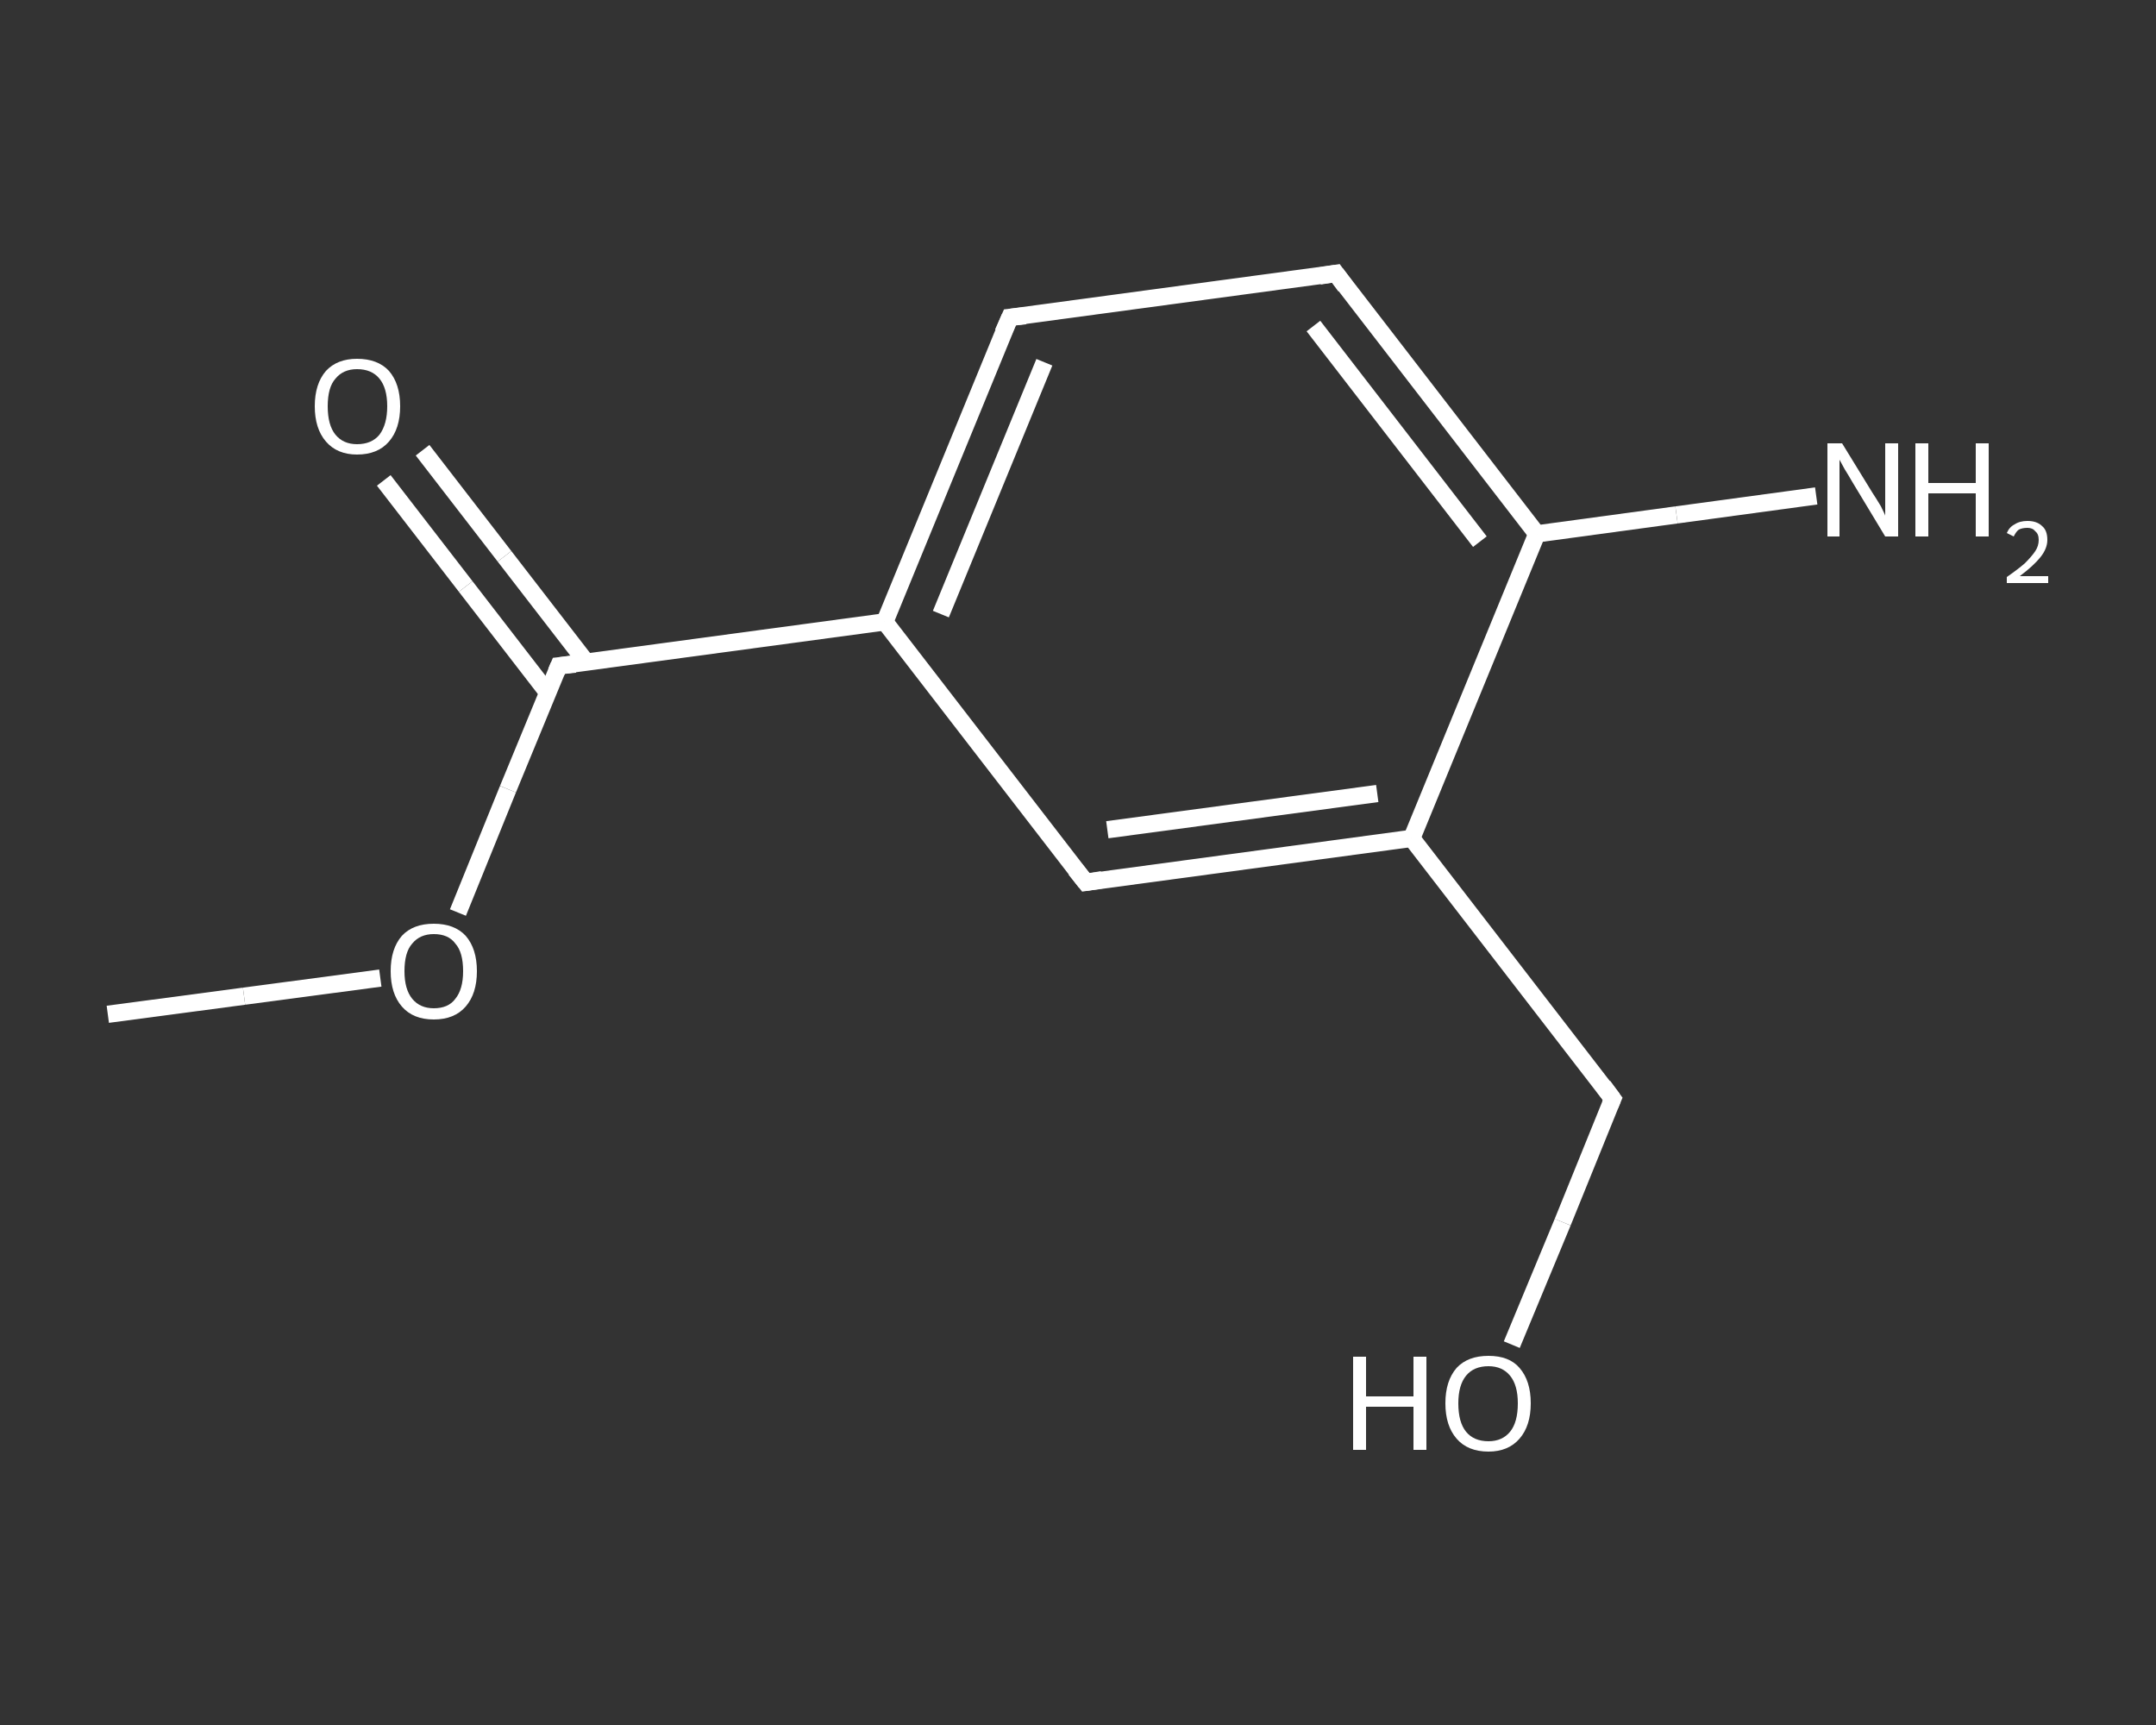 <?xml version='1.0' encoding='iso-8859-1'?>
<svg version='1.1' baseProfile='full'
              xmlns='http://www.w3.org/2000/svg'
                      xmlns:rdkit='http://www.rdkit.org/xml'
                      xmlns:xlink='http://www.w3.org/1999/xlink'
                  xml:space='preserve'
width='250px' height='200px' viewBox='0 0 250 200'>
<rect x="0" y="0" width="250" height="200" fill="#333333" stroke="none"/>
<!-- END OF HEADER -->
<rect style='opacity:1.0;fill:transparent;stroke:none' width='250.0' height='200.0' x='0.0' y='0.0'> </rect>
<path class='bond-0 atom-0 atom-1' d='M 12.5,117.6 L 28.3,115.5' style='fill:none;fill-rule:evenodd;stroke:#FFFFFF;stroke-width:2.0px;stroke-linecap:butt;stroke-linejoin:miter;stroke-opacity:1' />
<path class='bond-0 atom-0 atom-1' d='M 28.3,115.5 L 44.1,113.4' style='fill:none;fill-rule:evenodd;stroke:#FFFFFF;stroke-width:2.0px;stroke-linecap:butt;stroke-linejoin:miter;stroke-opacity:1' />
<path class='bond-1 atom-1 atom-2' d='M 53.1,105.8 L 58.9,91.5' style='fill:none;fill-rule:evenodd;stroke:#FFFFFF;stroke-width:2.0px;stroke-linecap:butt;stroke-linejoin:miter;stroke-opacity:1' />
<path class='bond-1 atom-1 atom-2' d='M 58.9,91.5 L 64.8,77.2' style='fill:none;fill-rule:evenodd;stroke:#FFFFFF;stroke-width:2.0px;stroke-linecap:butt;stroke-linejoin:miter;stroke-opacity:1' />
<path class='bond-2 atom-2 atom-3' d='M 68.0,76.8 L 58.5,64.5' style='fill:none;fill-rule:evenodd;stroke:#FFFFFF;stroke-width:2.0px;stroke-linecap:butt;stroke-linejoin:miter;stroke-opacity:1' />
<path class='bond-2 atom-2 atom-3' d='M 58.5,64.5 L 49.0,52.2' style='fill:none;fill-rule:evenodd;stroke:#FFFFFF;stroke-width:2.0px;stroke-linecap:butt;stroke-linejoin:miter;stroke-opacity:1' />
<path class='bond-2 atom-2 atom-3' d='M 63.5,80.3 L 54.0,68.0' style='fill:none;fill-rule:evenodd;stroke:#FFFFFF;stroke-width:2.0px;stroke-linecap:butt;stroke-linejoin:miter;stroke-opacity:1' />
<path class='bond-2 atom-2 atom-3' d='M 54.0,68.0 L 44.5,55.7' style='fill:none;fill-rule:evenodd;stroke:#FFFFFF;stroke-width:2.0px;stroke-linecap:butt;stroke-linejoin:miter;stroke-opacity:1' />
<path class='bond-3 atom-2 atom-4' d='M 64.8,77.2 L 102.6,72.1' style='fill:none;fill-rule:evenodd;stroke:#FFFFFF;stroke-width:2.0px;stroke-linecap:butt;stroke-linejoin:miter;stroke-opacity:1' />
<path class='bond-4 atom-4 atom-5' d='M 102.6,72.1 L 117.1,36.8' style='fill:none;fill-rule:evenodd;stroke:#FFFFFF;stroke-width:2.0px;stroke-linecap:butt;stroke-linejoin:miter;stroke-opacity:1' />
<path class='bond-4 atom-4 atom-5' d='M 109.1,71.2 L 121.1,42.0' style='fill:none;fill-rule:evenodd;stroke:#FFFFFF;stroke-width:2.0px;stroke-linecap:butt;stroke-linejoin:miter;stroke-opacity:1' />
<path class='bond-5 atom-5 atom-6' d='M 117.1,36.8 L 154.9,31.7' style='fill:none;fill-rule:evenodd;stroke:#FFFFFF;stroke-width:2.0px;stroke-linecap:butt;stroke-linejoin:miter;stroke-opacity:1' />
<path class='bond-6 atom-6 atom-7' d='M 154.9,31.7 L 178.2,61.9' style='fill:none;fill-rule:evenodd;stroke:#FFFFFF;stroke-width:2.0px;stroke-linecap:butt;stroke-linejoin:miter;stroke-opacity:1' />
<path class='bond-6 atom-6 atom-7' d='M 152.3,37.8 L 171.6,62.8' style='fill:none;fill-rule:evenodd;stroke:#FFFFFF;stroke-width:2.0px;stroke-linecap:butt;stroke-linejoin:miter;stroke-opacity:1' />
<path class='bond-7 atom-7 atom-8' d='M 178.2,61.9 L 194.4,59.7' style='fill:none;fill-rule:evenodd;stroke:#FFFFFF;stroke-width:2.0px;stroke-linecap:butt;stroke-linejoin:miter;stroke-opacity:1' />
<path class='bond-7 atom-7 atom-8' d='M 194.4,59.7 L 210.6,57.5' style='fill:none;fill-rule:evenodd;stroke:#FFFFFF;stroke-width:2.0px;stroke-linecap:butt;stroke-linejoin:miter;stroke-opacity:1' />
<path class='bond-8 atom-7 atom-9' d='M 178.2,61.9 L 163.7,97.2' style='fill:none;fill-rule:evenodd;stroke:#FFFFFF;stroke-width:2.0px;stroke-linecap:butt;stroke-linejoin:miter;stroke-opacity:1' />
<path class='bond-9 atom-9 atom-10' d='M 163.7,97.2 L 187.0,127.4' style='fill:none;fill-rule:evenodd;stroke:#FFFFFF;stroke-width:2.0px;stroke-linecap:butt;stroke-linejoin:miter;stroke-opacity:1' />
<path class='bond-10 atom-10 atom-11' d='M 187.0,127.4 L 181.2,141.7' style='fill:none;fill-rule:evenodd;stroke:#FFFFFF;stroke-width:2.0px;stroke-linecap:butt;stroke-linejoin:miter;stroke-opacity:1' />
<path class='bond-10 atom-10 atom-11' d='M 181.2,141.7 L 175.3,155.9' style='fill:none;fill-rule:evenodd;stroke:#FFFFFF;stroke-width:2.0px;stroke-linecap:butt;stroke-linejoin:miter;stroke-opacity:1' />
<path class='bond-11 atom-9 atom-12' d='M 163.7,97.2 L 125.9,102.3' style='fill:none;fill-rule:evenodd;stroke:#FFFFFF;stroke-width:2.0px;stroke-linecap:butt;stroke-linejoin:miter;stroke-opacity:1' />
<path class='bond-11 atom-9 atom-12' d='M 159.7,92.0 L 128.4,96.2' style='fill:none;fill-rule:evenodd;stroke:#FFFFFF;stroke-width:2.0px;stroke-linecap:butt;stroke-linejoin:miter;stroke-opacity:1' />
<path class='bond-12 atom-12 atom-4' d='M 125.9,102.3 L 102.6,72.1' style='fill:none;fill-rule:evenodd;stroke:#FFFFFF;stroke-width:2.0px;stroke-linecap:butt;stroke-linejoin:miter;stroke-opacity:1' />
<path d='M 64.5,77.9 L 64.8,77.2 L 66.7,77.0' style='fill:none;stroke:#FFFFFF;stroke-width:2.0px;stroke-linecap:butt;stroke-linejoin:miter;stroke-opacity:1;' />
<path d='M 116.3,38.6 L 117.1,36.8 L 118.9,36.6' style='fill:none;stroke:#FFFFFF;stroke-width:2.0px;stroke-linecap:butt;stroke-linejoin:miter;stroke-opacity:1;' />
<path d='M 153.0,32.0 L 154.9,31.7 L 156.0,33.2' style='fill:none;stroke:#FFFFFF;stroke-width:2.0px;stroke-linecap:butt;stroke-linejoin:miter;stroke-opacity:1;' />
<path d='M 185.9,125.9 L 187.0,127.4 L 186.7,128.1' style='fill:none;stroke:#FFFFFF;stroke-width:2.0px;stroke-linecap:butt;stroke-linejoin:miter;stroke-opacity:1;' />
<path d='M 127.8,102.0 L 125.9,102.3 L 124.7,100.8' style='fill:none;stroke:#FFFFFF;stroke-width:2.0px;stroke-linecap:butt;stroke-linejoin:miter;stroke-opacity:1;' />
<path class='atom-1' d='M 45.3 112.6
Q 45.3 110.0, 46.6 108.5
Q 47.9 107.1, 50.3 107.1
Q 52.7 107.1, 54.0 108.5
Q 55.3 110.0, 55.3 112.6
Q 55.3 115.2, 54.0 116.7
Q 52.7 118.2, 50.3 118.2
Q 47.9 118.2, 46.6 116.7
Q 45.3 115.2, 45.3 112.6
M 50.3 116.9
Q 52.0 116.9, 52.8 115.8
Q 53.7 114.7, 53.7 112.6
Q 53.7 110.4, 52.8 109.4
Q 52.0 108.3, 50.3 108.3
Q 48.7 108.3, 47.8 109.4
Q 46.9 110.4, 46.9 112.6
Q 46.9 114.7, 47.8 115.8
Q 48.7 116.9, 50.3 116.9
' fill='#FFFFFF'/>
<path class='atom-3' d='M 36.5 47.1
Q 36.5 44.5, 37.8 43.0
Q 39.1 41.6, 41.4 41.6
Q 43.8 41.6, 45.1 43.0
Q 46.4 44.5, 46.4 47.1
Q 46.4 49.7, 45.1 51.2
Q 43.8 52.7, 41.4 52.7
Q 39.1 52.7, 37.8 51.2
Q 36.5 49.7, 36.5 47.1
M 41.4 51.5
Q 43.1 51.5, 44.0 50.4
Q 44.9 49.2, 44.9 47.1
Q 44.9 45.0, 44.0 43.9
Q 43.1 42.8, 41.4 42.8
Q 39.8 42.8, 38.9 43.9
Q 38.0 44.9, 38.0 47.1
Q 38.0 49.3, 38.9 50.4
Q 39.8 51.5, 41.4 51.5
' fill='#FFFFFF'/>
<path class='atom-8' d='M 213.6 51.4
L 217.1 57.1
Q 217.5 57.7, 218.1 58.7
Q 218.6 59.7, 218.6 59.8
L 218.6 51.4
L 220.1 51.4
L 220.1 62.2
L 218.6 62.2
L 214.8 55.9
Q 214.4 55.2, 213.9 54.4
Q 213.4 53.5, 213.3 53.3
L 213.3 62.2
L 211.9 62.2
L 211.9 51.4
L 213.6 51.4
' fill='#FFFFFF'/>
<path class='atom-8' d='M 222.1 51.4
L 223.6 51.4
L 223.6 56.0
L 229.1 56.0
L 229.1 51.4
L 230.6 51.4
L 230.6 62.2
L 229.1 62.2
L 229.1 57.2
L 223.6 57.2
L 223.6 62.2
L 222.1 62.2
L 222.1 51.4
' fill='#FFFFFF'/>
<path class='atom-8' d='M 232.7 61.8
Q 233.0 61.1, 233.6 60.8
Q 234.2 60.4, 235.1 60.4
Q 236.2 60.4, 236.8 61.0
Q 237.4 61.5, 237.4 62.6
Q 237.4 63.6, 236.6 64.6
Q 235.8 65.6, 234.2 66.8
L 237.5 66.8
L 237.5 67.6
L 232.7 67.6
L 232.7 66.9
Q 234.0 66.0, 234.8 65.3
Q 235.6 64.5, 236.0 63.9
Q 236.4 63.3, 236.4 62.6
Q 236.4 61.9, 236.0 61.6
Q 235.7 61.2, 235.1 61.2
Q 234.5 61.2, 234.1 61.4
Q 233.8 61.6, 233.5 62.2
L 232.7 61.8
' fill='#FFFFFF'/>
<path class='atom-11' d='M 156.9 157.3
L 158.4 157.3
L 158.4 161.9
L 163.9 161.9
L 163.9 157.3
L 165.4 157.3
L 165.4 168.1
L 163.9 168.1
L 163.9 163.1
L 158.4 163.1
L 158.4 168.1
L 156.9 168.1
L 156.9 157.3
' fill='#FFFFFF'/>
<path class='atom-11' d='M 167.6 162.7
Q 167.6 160.1, 168.9 158.6
Q 170.2 157.2, 172.6 157.2
Q 175.0 157.2, 176.2 158.6
Q 177.5 160.1, 177.5 162.7
Q 177.5 165.3, 176.2 166.8
Q 174.9 168.3, 172.6 168.3
Q 170.2 168.3, 168.9 166.8
Q 167.6 165.3, 167.6 162.7
M 172.6 167.1
Q 174.2 167.1, 175.1 166.0
Q 176.0 164.9, 176.0 162.7
Q 176.0 160.6, 175.1 159.5
Q 174.2 158.4, 172.6 158.4
Q 170.9 158.4, 170.0 159.5
Q 169.1 160.6, 169.1 162.7
Q 169.1 164.9, 170.0 166.0
Q 170.9 167.1, 172.6 167.1
' fill='#FFFFFF'/>
</svg>
